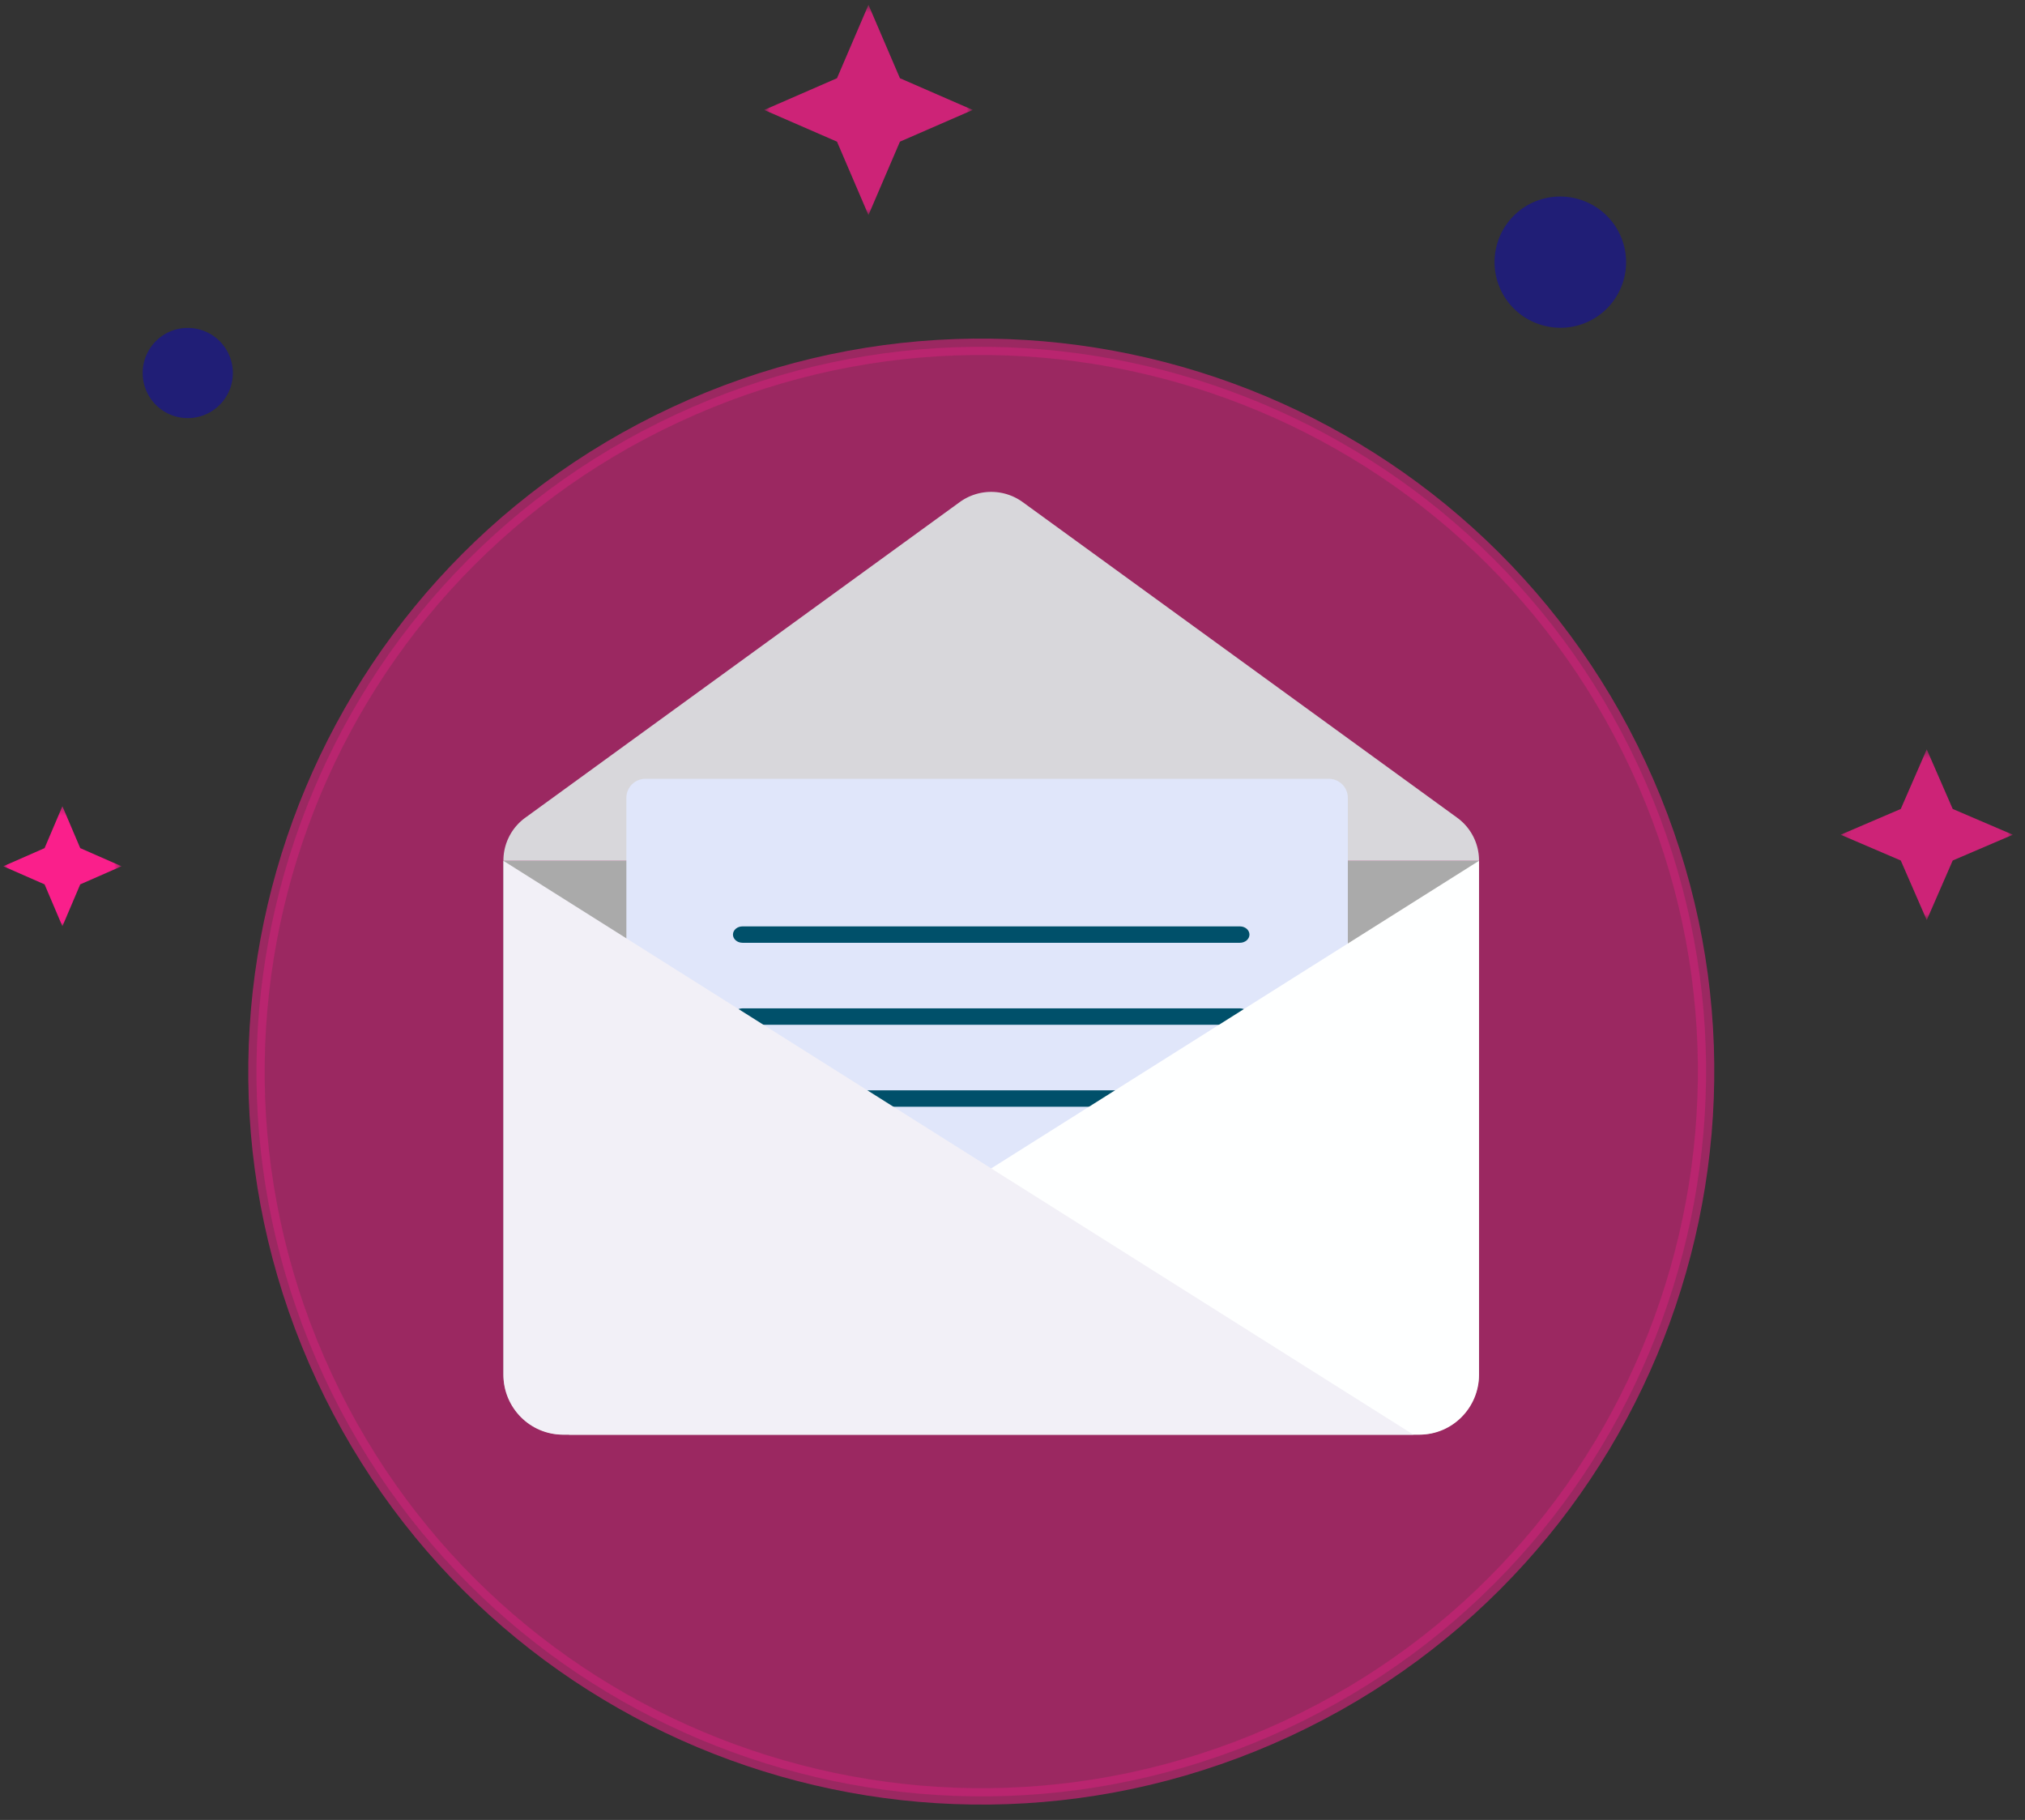 <svg xmlns="http://www.w3.org/2000/svg" xmlns:xlink="http://www.w3.org/1999/xlink" width="247" height="222"><rect width="100%" height="100%" fill="#333333" stroke="none"/><defs><path id="a" d="M.289.714h182v182h-182z"/><path id="c" d="M.807.59h25.44v25.643H.807z"/><path id="e" d="M.111.407h21.001v20.828H.111z"/><path id="g" d="M0 .342h14.418v14.646H0z"/></defs><g fill="none" fill-rule="evenodd"><g transform="translate(28.403 39)"><mask id="b" fill="#fff"><use xlink:href="#a"/></mask><path fill="#FA1F8B" stroke="#FA1F8B" stroke-width="2" d="M171.429 54.427c20.591 44.26 1.407 96.834-42.852 117.427C84.315 192.446 31.74 173.26 11.149 129-9.442 84.74 9.742 32.167 54.001 11.575c44.262-20.594 96.834-1.407 117.428 42.852" mask="url(#b)" opacity=".724"/></g><g transform="translate(92.403)"><mask id="d" fill="#fff"><use xlink:href="#c"/></mask><path fill="#FA1F8B" d="M13.528.589l3.838 8.952 8.881 3.871-8.881 3.868-3.838 8.953L9.69 17.28.807 13.412 9.69 9.541z" mask="url(#d)" opacity=".879"/></g><g transform="translate(224.403 91)"><mask id="f" fill="#fff"><use xlink:href="#e"/></mask><path fill="#FA1F8B" d="M10.612.407l3.168 7.27 7.333 3.144-7.333 3.142-3.168 7.272-3.168-7.272-7.333-3.142 7.333-3.144z" mask="url(#f)" opacity=".879"/></g><g transform="translate(.403 98)"><mask id="h" fill="#fff"><use xlink:href="#g"/></mask><path fill="#FA1F8B" d="M7.209.342l2.175 5.112 5.034 2.212-5.034 2.209-2.175 5.113-2.175-5.113L0 7.666l5.034-2.212z" mask="url(#h)"/></g><path fill="#1B188A" d="M192.407 24.257a7.998 7.998 0 01-4.005 15.486 7.999 7.999 0 114.005-15.487M28.403 45.5c0 3.037-2.46 5.5-5.499 5.5-3.04 0-5.5-2.463-5.5-5.5s2.46-5.5 5.5-5.5a5.5 5.5 0 015.5 5.5" opacity=".77"/><path fill="#AAA" d="M61.403 105v62.569c0 4.105 3.322 7.431 7.42 7.431h104.161c4.097 0 7.42-3.326 7.42-7.431V105h-119z"/><path fill="#D8D7DB" d="M177.74 99.745l-52.997-38.499a6.54 6.54 0 00-7.679 0L64.07 99.745a6.454 6.454 0 00-2.666 5.216V105h119v-.039c0-2.06-.987-3.999-2.664-5.216"/><path fill="#E0E6FA" d="M162.087 95H78.718a2.324 2.324 0 00-2.315 2.331v66.338A2.324 2.324 0 0078.718 166h83.369a2.324 2.324 0 002.316-2.331V97.33a2.324 2.324 0 00-2.316-2.331"/><path fill="#00506A" d="M90.569 115h60.669c.642 0 1.165-.448 1.165-1 0-.554-.523-1-1.165-1h-60.67c-.643 0-1.165.446-1.165 1 0 .552.522 1 1.166 1m60.669 8h-60.67c-.643 0-1.165.448-1.165 1s.522 1 1.166 1h60.669c.642 0 1.165-.448 1.165-1s-.523-1-1.165-1m0 10h-60.67c-.643 0-1.165.448-1.165 1s.522 1 1.166 1h60.669c.642 0 1.165-.448 1.165-1s-.523-1-1.165-1"/><path fill="#FEFFFF" d="M69.403 175h103.743c4.007 0 7.257-3.271 7.257-7.305V105l-111 70z"/><path fill="#F2F0F7" d="M61.403 105v62.695c0 4.034 3.25 7.305 7.258 7.305h103.742l-111-70z"/></g></svg>